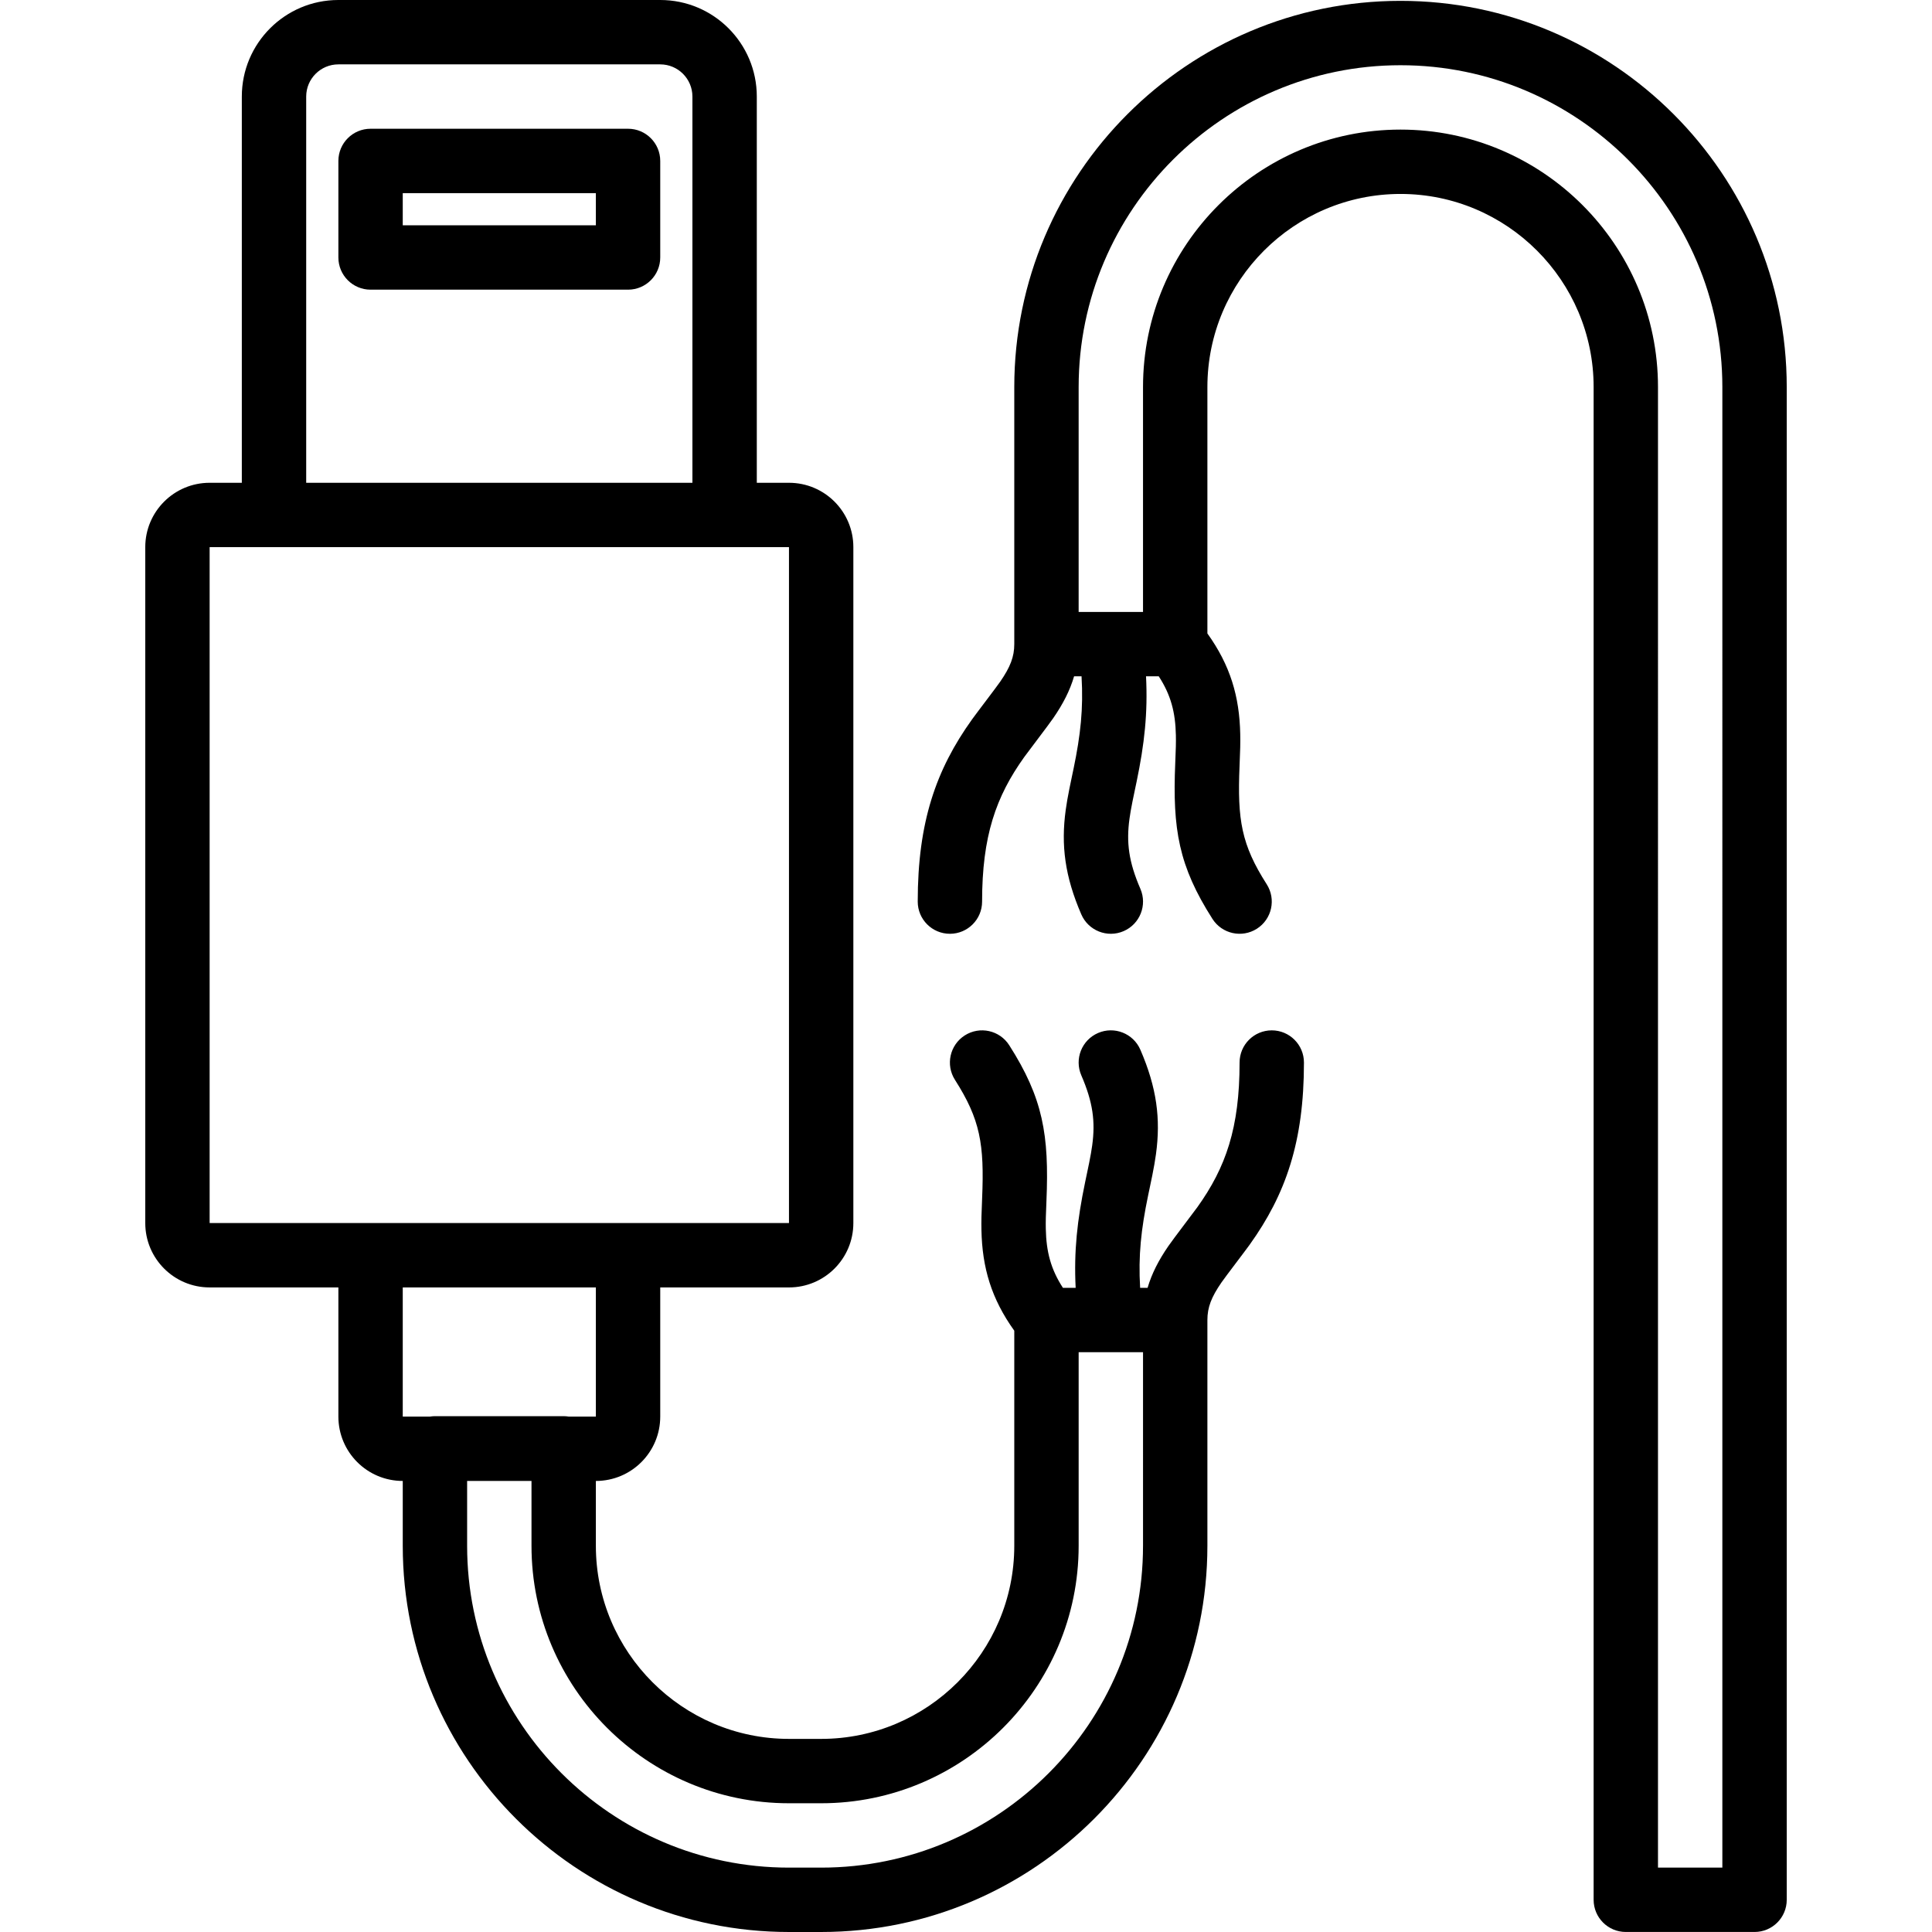 <?xml version="1.0" encoding="iso-8859-1"?>
<!-- Uploaded to: SVG Repo, www.svgrepo.com, Generator: SVG Repo Mixer Tools -->
<svg fill="#000000" height="800px" width="800px" version="1.1" id="Layer_1" xmlns="http://www.w3.org/2000/svg" xmlns:xlink="http://www.w3.org/1999/xlink" 
	 viewBox="0 0 503.831 503.831" xml:space="preserve">
<g>
	<g>
		<g>
			<path d="M163.784,33.576H96.637c-4.636,0-8.393,3.758-8.393,8.393v25.18c0,4.636,3.758,8.393,8.393,8.393h67.148
				c4.636,0,8.393-3.758,8.393-8.393V41.97C172.178,37.334,168.42,33.576,163.784,33.576z M155.391,58.757H105.03v-8.393h50.361
				V58.757z"/>
			<path d="M331.653,268.697c-4.636,0-8.393,3.758-8.393,8.393c0,17.037-3.577,27.345-11.02,37.735
				c-0.997,1.392-6.163,8.12-7.522,10.089c-2.567,3.719-4.37,7.237-5.449,10.93h-1.944c-0.499-8.43,0.249-15.259,2.082-24.09
				c-0.032,0.156,0.862-4.094,1.099-5.279c0.414-2.067,0.717-3.792,0.949-5.489c1.261-9.208,0.224-17.315-4.065-27.23
				c-1.841-4.255-6.782-6.211-11.036-4.371c-4.255,1.841-6.211,6.782-4.371,11.036c3.051,7.053,3.693,12.067,2.841,18.286
				c-0.18,1.31-0.426,2.715-0.778,4.473c-0.218,1.088-1.092,5.243-1.075,5.162c-2.048,9.869-2.943,17.905-2.459,27.501h-3.32
				c-3.171-4.876-4.344-9.436-4.465-15.379c-0.039-1.914,0.003-3.465,0.166-7.281c0.734-17.223-0.901-26.818-9.704-40.609
				c-2.494-3.907-7.684-5.053-11.591-2.559c-3.907,2.494-5.053,7.684-2.559,11.591c6.584,10.315,7.683,16.764,7.083,30.863
				c-0.178,4.174-0.226,5.95-0.178,8.338c0.199,9.763,2.584,17.884,8.563,26.213v56.089c0,27.758-22.601,50.361-50.361,50.361
				h-8.393c-27.76,0-50.361-22.603-50.361-50.361v-16.904c9.27,0,16.787-7.511,16.787-16.787v-33.68h33.574
				c9.27,0,16.787-7.511,16.787-16.787V142.689c0-9.276-7.517-16.787-16.787-16.787h-8.393V25.18c0-13.902-11.278-25.18-25.18-25.18
				H88.243c-13.902,0-25.18,11.278-25.18,25.18v100.721h-8.393c-9.27,0-16.787,7.511-16.787,16.787v176.262
				c0,9.276,7.517,16.787,16.787,16.787h33.574v33.68c0,9.276,7.517,16.787,16.787,16.787v16.904
				c0,55.542,45.18,100.721,100.721,100.721h8.393c55.542,0,100.721-45.18,100.721-100.721v-58.872c0-3.291,1.029-5.965,3.667-9.788
				c1.06-1.536,6.103-8.105,7.352-9.848c9.412-13.138,14.161-26.822,14.161-47.511C340.046,272.455,336.289,268.697,331.653,268.697
				z M79.85,25.18c0-4.631,3.763-8.393,8.393-8.393h83.934c4.631,0,8.393,3.763,8.393,8.393v100.721H79.85V25.18z M54.669,142.689
				h16.787h117.508h16.787v176.262h-41.918c-0.017,0-0.033-0.003-0.05-0.003H96.637c-0.017,0-0.033,0.002-0.05,0.003H54.669V142.689
				z M155.391,335.738v33.68h-7.105c-0.421-0.065-0.849-0.109-1.289-0.109h-33.574c-0.439,0-0.868,0.044-1.289,0.109h-7.105v-33.68
				H155.391z M298.079,403.109c0,46.271-37.664,83.934-83.934,83.934h-8.393c-46.271,0-83.934-37.664-83.934-83.934v-16.904h16.787
				v16.904c0,37.029,30.116,67.148,67.148,67.148h8.393c37.032,0,67.148-30.119,67.148-67.148v-50.478h16.787V403.109z"/>
			<path d="M365.227,0.222c-55.542,0-100.721,45.18-100.721,100.721v67.03c0,0,0,0.001,0,0.001s0,0.001,0,0.001
				c0,3.291-1.029,5.965-3.667,9.788c-1.06,1.535-6.103,8.105-7.352,9.848c-9.412,13.138-14.16,26.822-14.16,47.511
				c0,4.636,3.758,8.393,8.393,8.393s8.393-3.758,8.393-8.393c0-17.037,3.577-27.345,11.02-37.735
				c0.997-1.392,6.163-8.12,7.522-10.089c2.568-3.72,4.371-7.238,5.45-10.933h1.943c0.5,8.434-0.249,15.265-2.081,24.095
				c0.032-0.153-0.862,4.095-1.099,5.279c-0.414,2.068-0.717,3.792-0.949,5.489c-1.261,9.206-0.223,17.312,4.065,27.226
				c1.841,4.255,6.782,6.211,11.036,4.371s6.211-6.782,4.371-11.036c-3.051-7.052-3.693-12.065-2.841-18.283
				c0.18-1.31,0.426-2.715,0.778-4.473c0.218-1.087,1.092-5.24,1.076-5.162c2.048-9.869,2.944-17.907,2.459-27.507h3.314
				c3.174,4.875,4.349,9.434,4.471,15.376c0.039,1.917-0.003,3.469-0.166,7.291c-0.734,17.223,0.901,26.818,9.705,40.606
				c2.495,3.907,7.684,5.052,11.591,2.557c3.907-2.495,5.052-7.684,2.557-11.591c-6.584-10.311-7.682-16.759-7.082-30.858
				c0.178-4.181,0.227-5.959,0.177-8.351c-0.201-9.757-2.586-17.874-8.563-26.198v-64.256c0-27.763,22.598-50.361,50.361-50.361
				s50.361,22.598,50.361,50.361v394.492c0,4.636,3.758,8.393,8.393,8.393h33.574c4.636,0,8.393-3.758,8.393-8.393V100.943
				C465.948,45.401,420.769,0.222,365.227,0.222z M449.161,487.041h-16.787V100.943c0-37.034-30.113-67.148-67.148-67.148
				s-67.148,30.113-67.148,67.148v58.637h-16.787v-58.637c0-46.271,37.664-83.934,83.934-83.934s83.934,37.664,83.934,83.934
				V487.041z"/>
		</g>
	</g>
</g>
</svg>